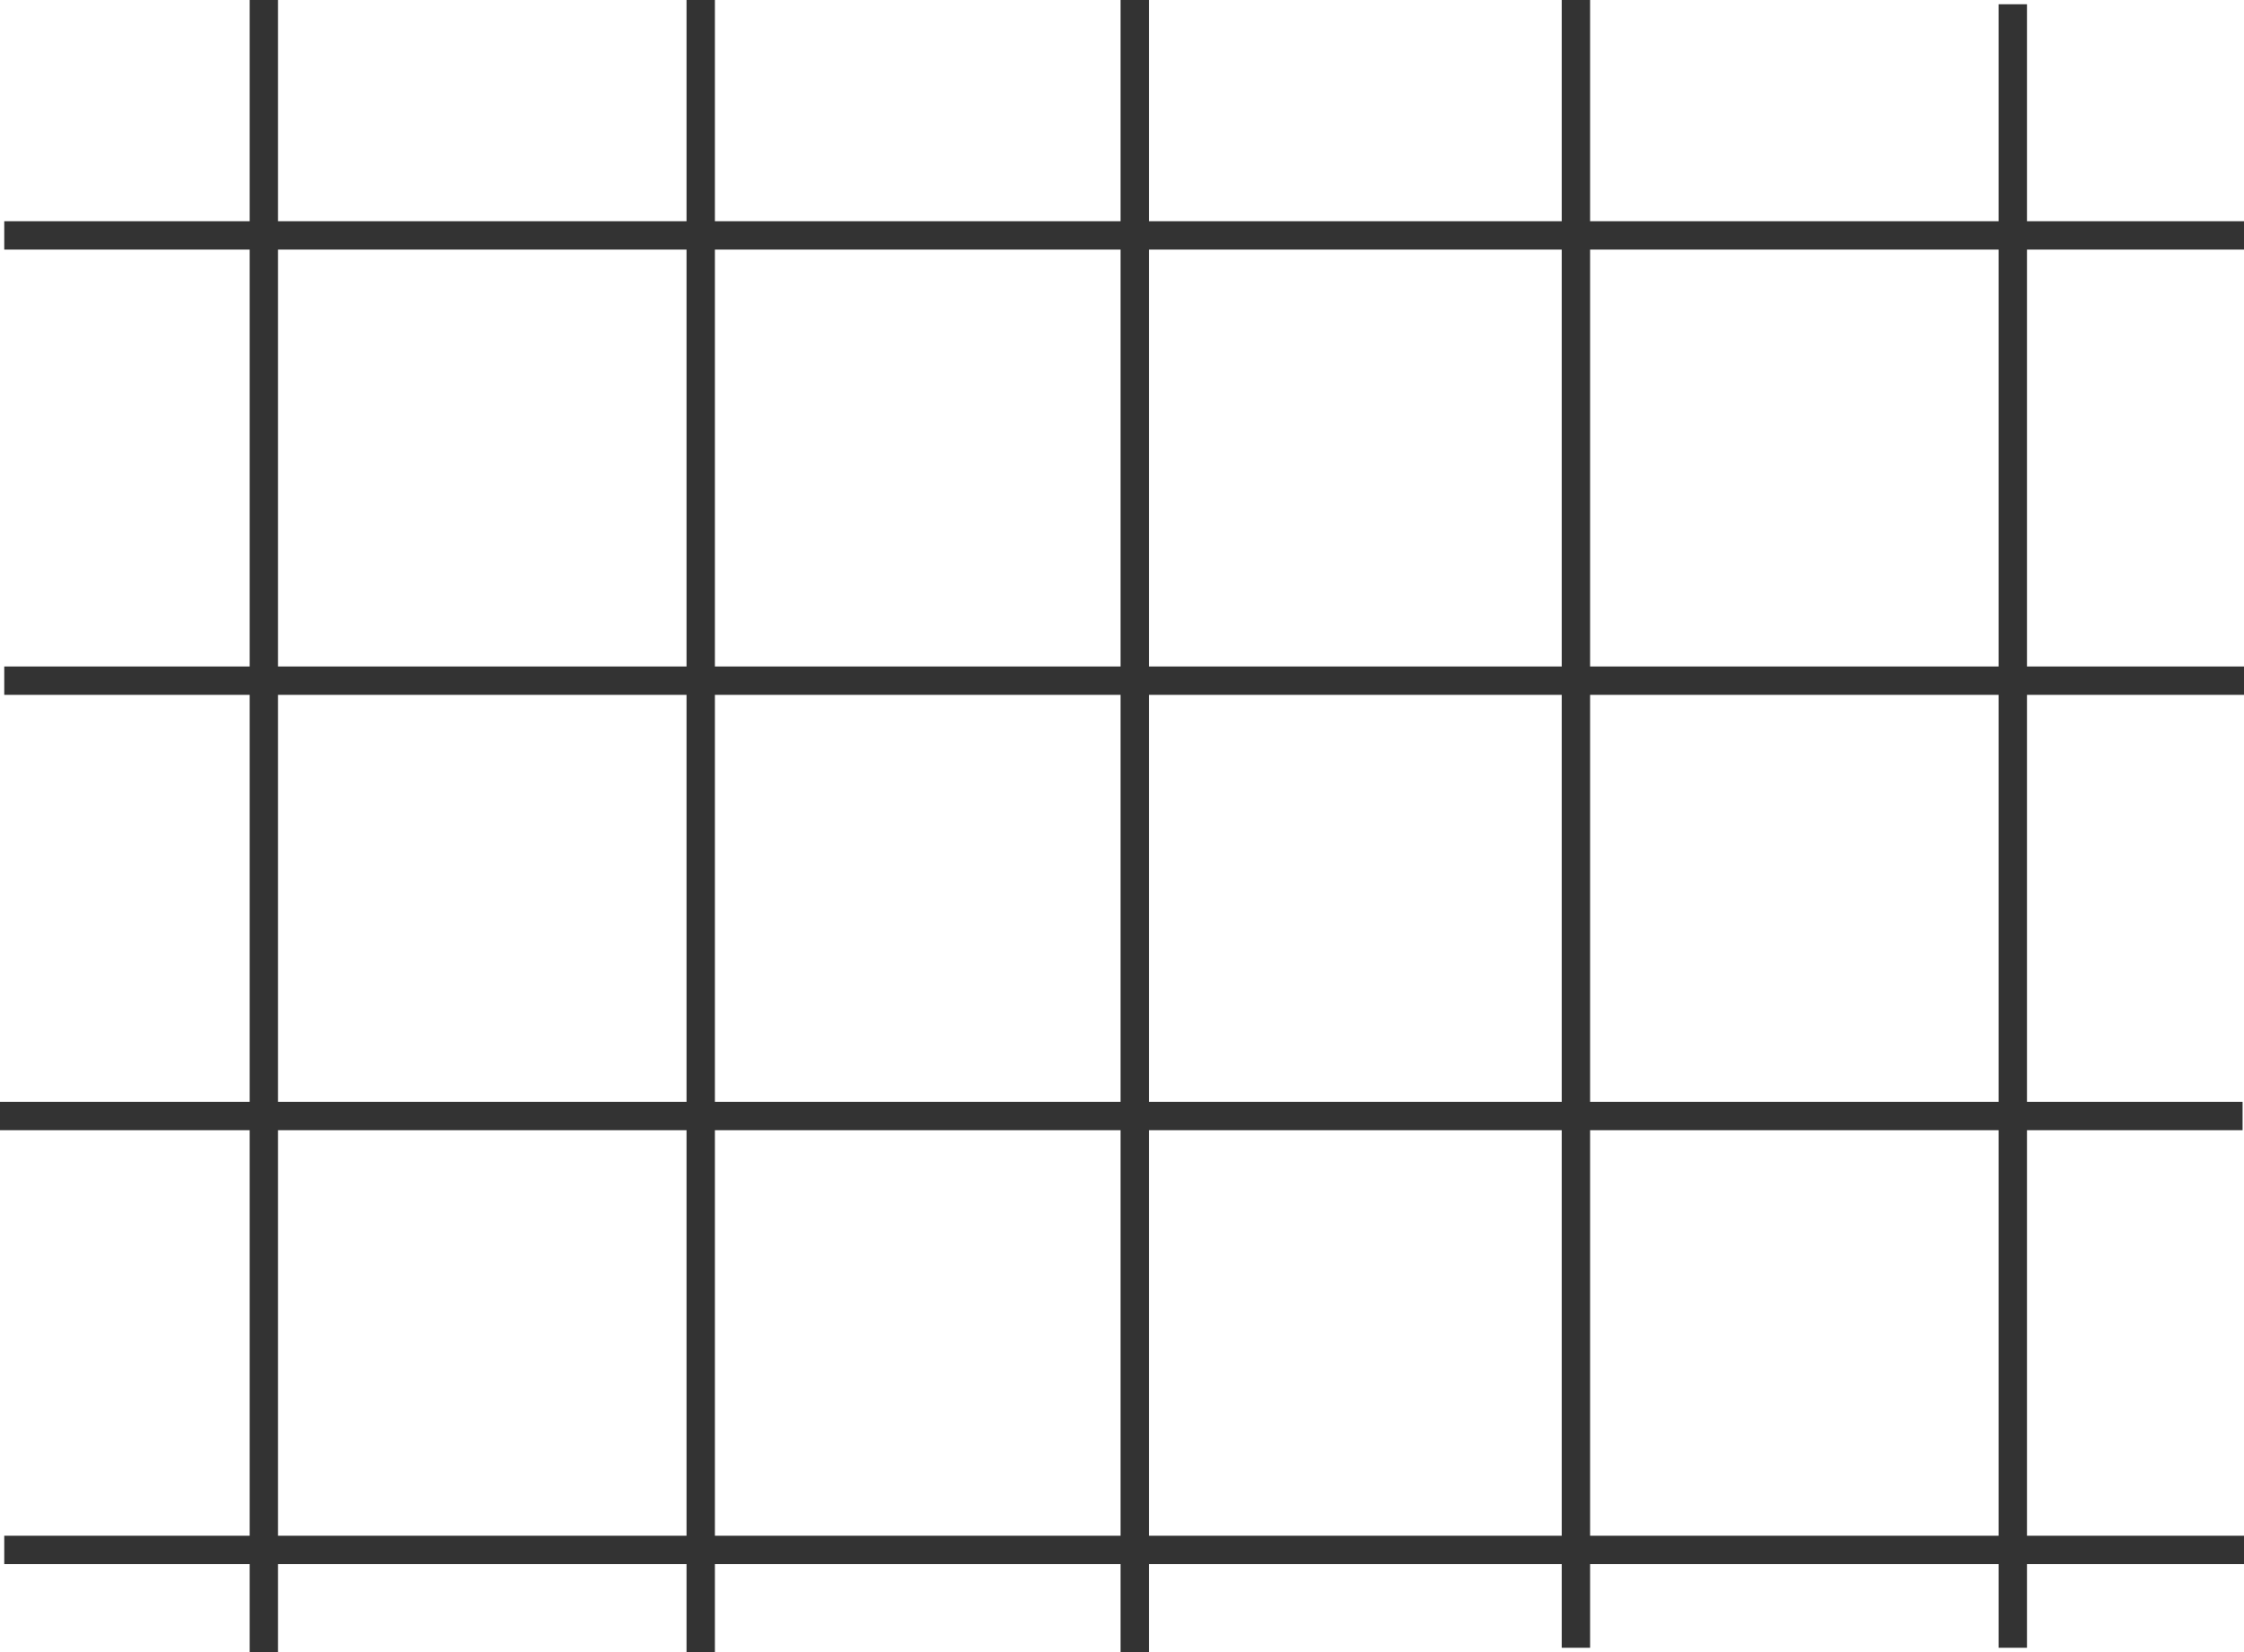 <svg version="1.1"  xmlns="http://www.w3.org/2000/svg" x="0" y="0" viewBox="0 0 158.2 116.5" xml:space="preserve" enable-background="new 0 0 158.2 116.5"><style>.st0{fill:none;stroke:#333;stroke-width:2;stroke-miterlimit:10}</style><path class="st0" d="M.3 16.6L158.2 16.6M.3 48L158.2 48M0 78.7L158.1 78.7M.3 109.3L158.2 109.3M18.6 0L18.6 116.5M49.4 0L49.4 116.5M80 0L80 116.5M111.1 0L111.1 116.2M141.9.3L141.9 116.2"/></svg>